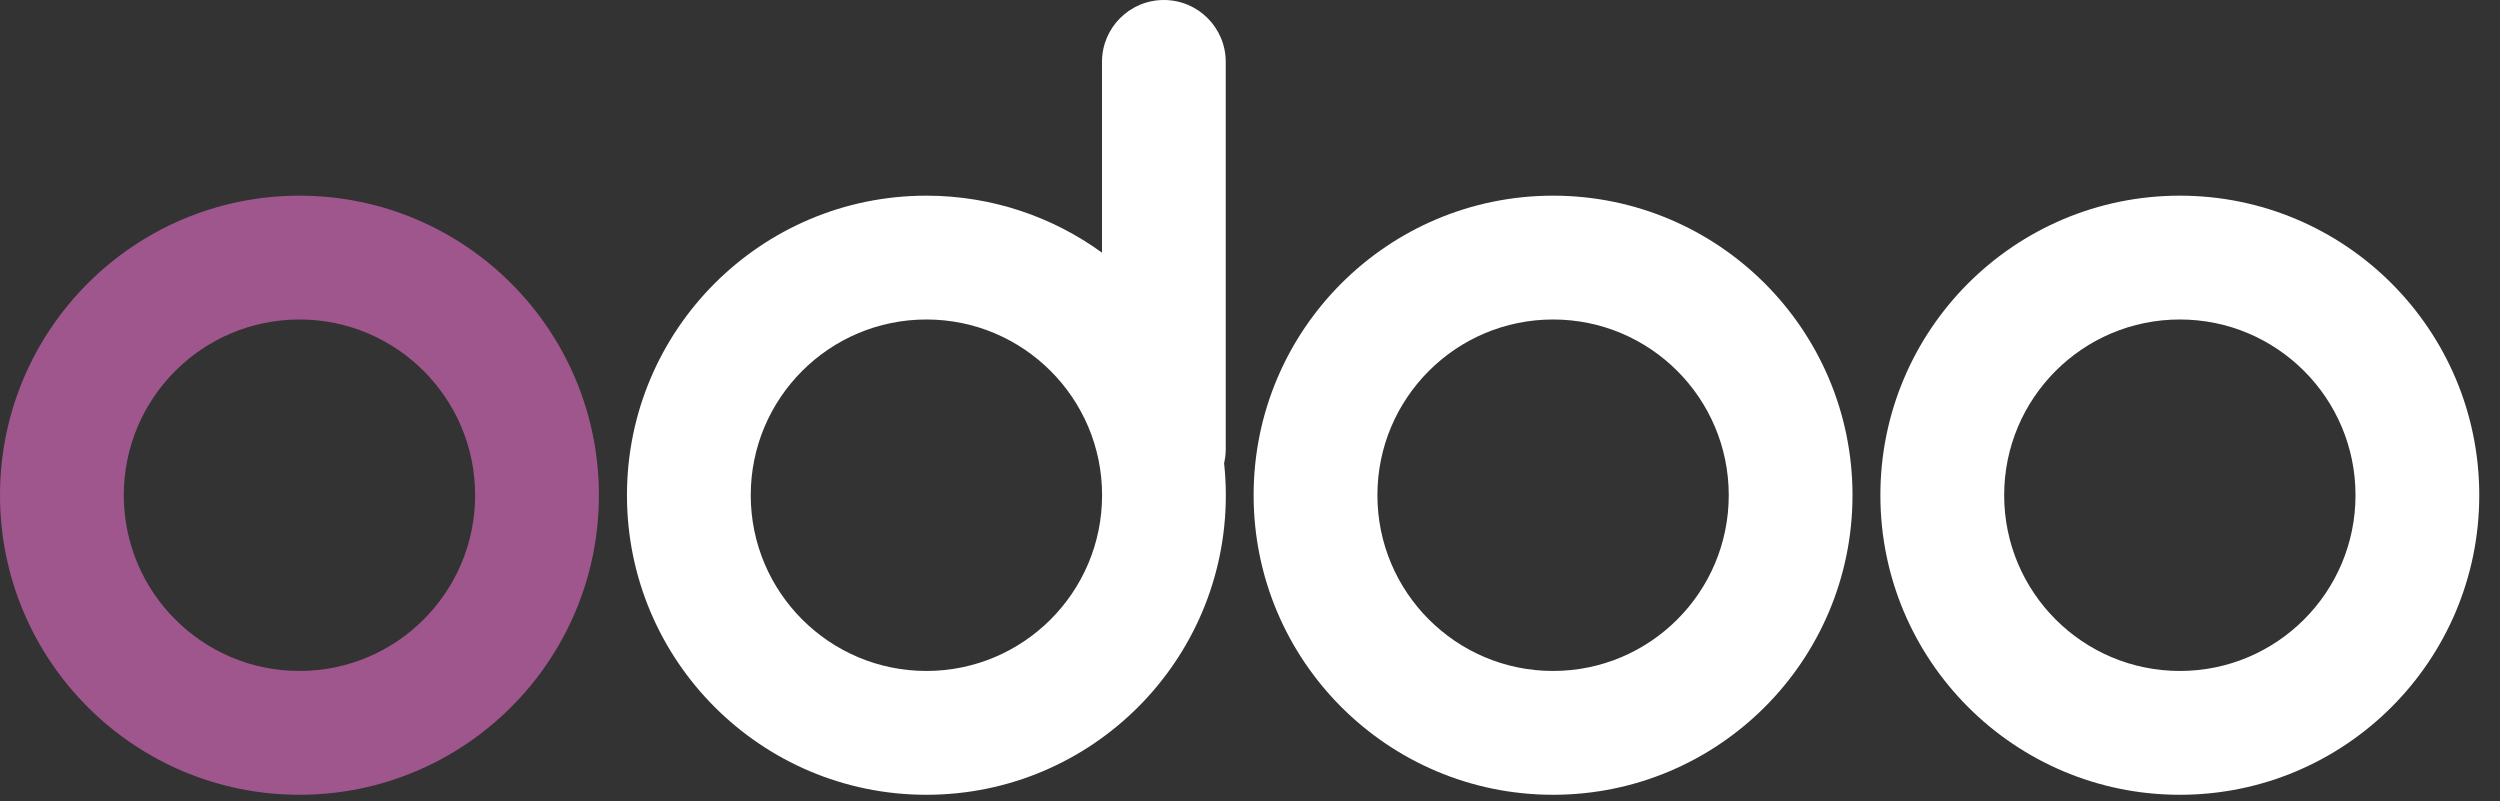<svg width="78" height="25" viewBox="0 0 78 25" fill="none" xmlns="http://www.w3.org/2000/svg">
<rect x="0" y="0" width="78" height="25" fill="#333333" stroke="none"/>
<path d="M9.343 6.105C14.502 6.105 18.686 10.29 18.686 15.451C18.685 20.612 14.502 24.797 9.343 24.797C4.183 24.797 0 20.612 0 15.451C0 10.29 4.183 6.106 9.343 6.105ZM9.344 9.968C6.317 9.968 3.862 12.422 3.862 15.45C3.862 18.478 6.317 20.934 9.344 20.934C12.371 20.933 14.824 18.478 14.824 15.45C14.824 12.422 12.37 9.968 9.344 9.968Z" fill="#9F568C"/>
<path d="M48.455 6.105C53.615 6.105 57.798 10.29 57.798 15.451C57.798 20.612 53.615 24.797 48.455 24.797C43.296 24.797 39.113 20.612 39.113 15.451C39.113 10.29 43.295 6.106 48.455 6.105ZM48.456 9.968C45.429 9.968 42.975 12.422 42.975 15.45C42.975 18.478 45.429 20.934 48.456 20.934C51.483 20.933 53.937 18.478 53.937 15.45C53.936 12.422 51.483 9.968 48.456 9.968Z" fill="white"/>
<path d="M68.011 6.105C73.171 6.105 77.353 10.29 77.353 15.451C77.353 20.612 73.17 24.797 68.011 24.797C62.851 24.797 58.668 20.612 58.668 15.451C58.668 10.29 62.851 6.105 68.011 6.105ZM68.011 9.968C64.984 9.968 62.53 12.422 62.53 15.45C62.53 18.478 64.984 20.933 68.011 20.934C71.038 20.934 73.492 18.478 73.492 15.45C73.492 12.422 71.038 9.968 68.011 9.968Z" fill="white"/>
<path d="M36.312 0C37.379 0 38.243 0.864 38.243 1.931V14.019C38.243 14.168 38.224 14.313 38.192 14.452C38.227 14.78 38.246 15.114 38.246 15.451C38.246 20.612 34.063 24.797 28.903 24.797C23.744 24.797 19.561 20.612 19.561 15.451C19.561 10.29 23.744 6.105 28.903 6.105C30.95 6.106 32.843 6.766 34.382 7.883V1.931C34.382 0.864 35.246 0 36.312 0ZM28.903 9.968C25.877 9.968 23.423 12.422 23.423 15.45C23.423 18.478 25.876 20.933 28.903 20.934C31.93 20.934 34.385 18.478 34.385 15.45C34.385 12.422 31.93 9.968 28.903 9.968Z" fill="white"/>
</svg>
